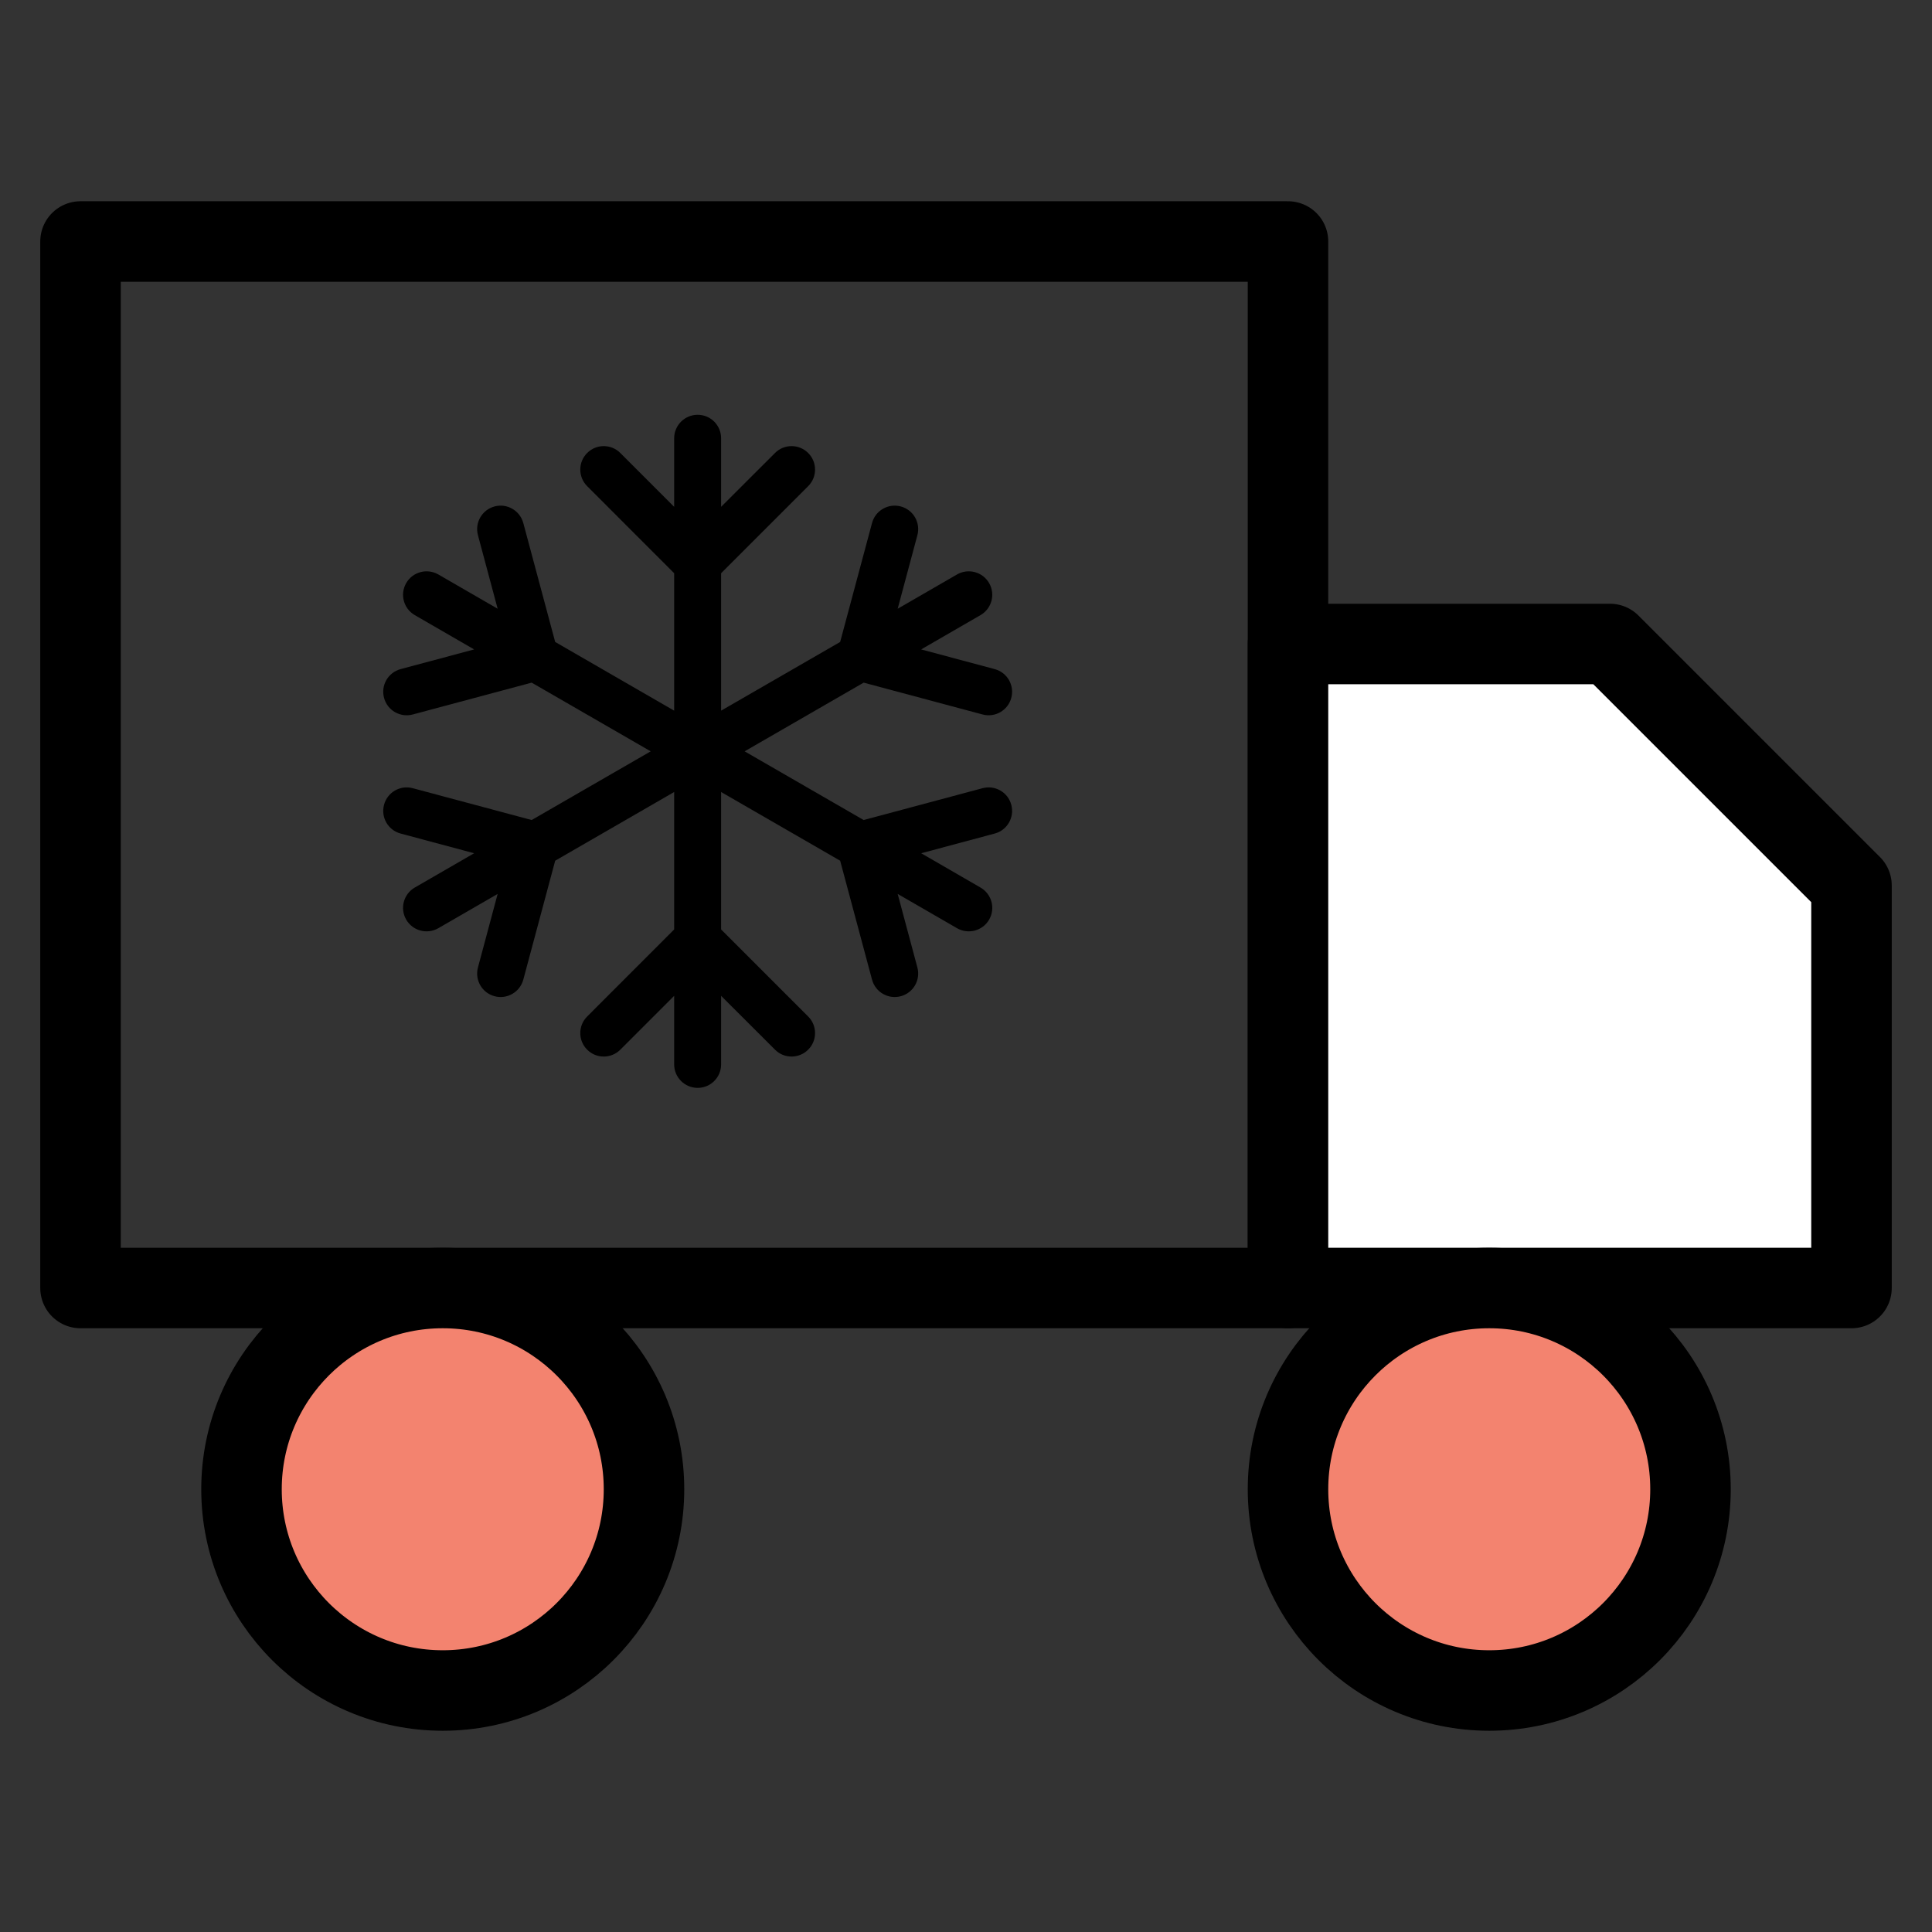 <?xml version="1.0" encoding="UTF-8"?> <svg xmlns="http://www.w3.org/2000/svg" width="36" height="36" viewBox="0 0 36 36" fill="none"><rect x="0" y="0" width="36" height="36" fill="#333333" stroke="none"/><path d="M24 4.5H1.5V24H24V4.5Z" stroke="black" stroke-width="1.5" stroke-linecap="round" stroke-linejoin="round"></path><path d="M24 12H30L34.5 16.5V24H24V12Z" fill="white" stroke="black" stroke-width="1.5" stroke-linecap="round" stroke-linejoin="round"></path><path d="M8.25 31.5C10.321 31.5 12 29.821 12 27.75C12 25.679 10.321 24 8.25 24C6.179 24 4.5 25.679 4.5 27.75C4.5 29.821 6.179 31.5 8.25 31.5Z" fill="#F3836F" stroke="black" stroke-width="1.5" stroke-linecap="round" stroke-linejoin="round"></path><path d="M27.75 31.5C29.821 31.5 31.5 29.821 31.5 27.75C31.5 25.679 29.821 24 27.75 24C25.679 24 24 25.679 24 27.75C24 29.821 25.679 31.5 27.75 31.5Z" fill="#F3836F" stroke="black" stroke-width="1.5" stroke-linecap="round" stroke-linejoin="round"></path><path fill-rule="evenodd" clip-rule="evenodd" d="M13 7.729C13.242 7.729 13.437 7.925 13.437 8.167V9.444L14.441 8.441C14.611 8.27 14.888 8.27 15.059 8.441C15.23 8.611 15.23 8.889 15.059 9.059L13.437 10.681V13.242L15.655 11.962L16.249 9.746C16.311 9.513 16.551 9.374 16.785 9.437C17.018 9.499 17.157 9.739 17.094 9.973L16.727 11.343L17.833 10.704C18.042 10.584 18.31 10.655 18.431 10.865C18.551 11.074 18.48 11.341 18.27 11.462L17.164 12.101L18.535 12.468C18.768 12.53 18.907 12.77 18.844 13.004C18.782 13.237 18.542 13.376 18.308 13.313L16.093 12.72L13.875 14L16.093 15.28L18.308 14.687C18.542 14.624 18.782 14.763 18.844 14.996C18.907 15.23 18.768 15.47 18.535 15.532L17.165 15.899L18.27 16.538C18.48 16.659 18.552 16.926 18.431 17.136C18.31 17.345 18.042 17.416 17.833 17.296L16.727 16.657L17.094 18.027C17.157 18.261 17.018 18.501 16.785 18.563C16.551 18.626 16.312 18.487 16.249 18.254L15.655 16.038L13.437 14.758V17.319L15.059 18.941C15.23 19.111 15.23 19.389 15.059 19.559C14.888 19.73 14.611 19.73 14.441 19.559L13.437 18.556V19.833C13.437 20.075 13.242 20.271 13 20.271C12.758 20.271 12.562 20.075 12.562 19.833V18.556L11.559 19.559C11.388 19.73 11.111 19.73 10.941 19.559C10.77 19.389 10.77 19.111 10.941 18.941L12.562 17.319V14.758L10.345 16.038L9.751 18.254C9.688 18.487 9.448 18.626 9.215 18.563C8.982 18.501 8.843 18.261 8.906 18.027L9.273 16.657L8.167 17.296C7.958 17.416 7.69 17.345 7.569 17.136C7.448 16.926 7.52 16.659 7.729 16.538L8.835 15.899L7.465 15.532C7.232 15.47 7.093 15.23 7.156 14.996C7.218 14.763 7.458 14.624 7.691 14.687L9.907 15.28L12.125 14L9.907 12.72L7.692 13.313C7.458 13.376 7.218 13.237 7.156 13.004C7.093 12.77 7.232 12.53 7.465 12.468L8.835 12.101L7.729 11.462C7.52 11.341 7.448 11.074 7.569 10.865C7.69 10.655 7.958 10.584 8.167 10.704L9.273 11.343L8.906 9.973C8.843 9.739 8.982 9.499 9.215 9.437C9.448 9.374 9.688 9.513 9.751 9.746L10.345 11.962L12.562 13.242V10.681L10.941 9.059C10.77 8.889 10.77 8.611 10.941 8.441C11.111 8.27 11.388 8.27 11.559 8.441L12.562 9.444V8.167C12.562 7.925 12.758 7.729 13 7.729Z" fill="black"></path></svg> 